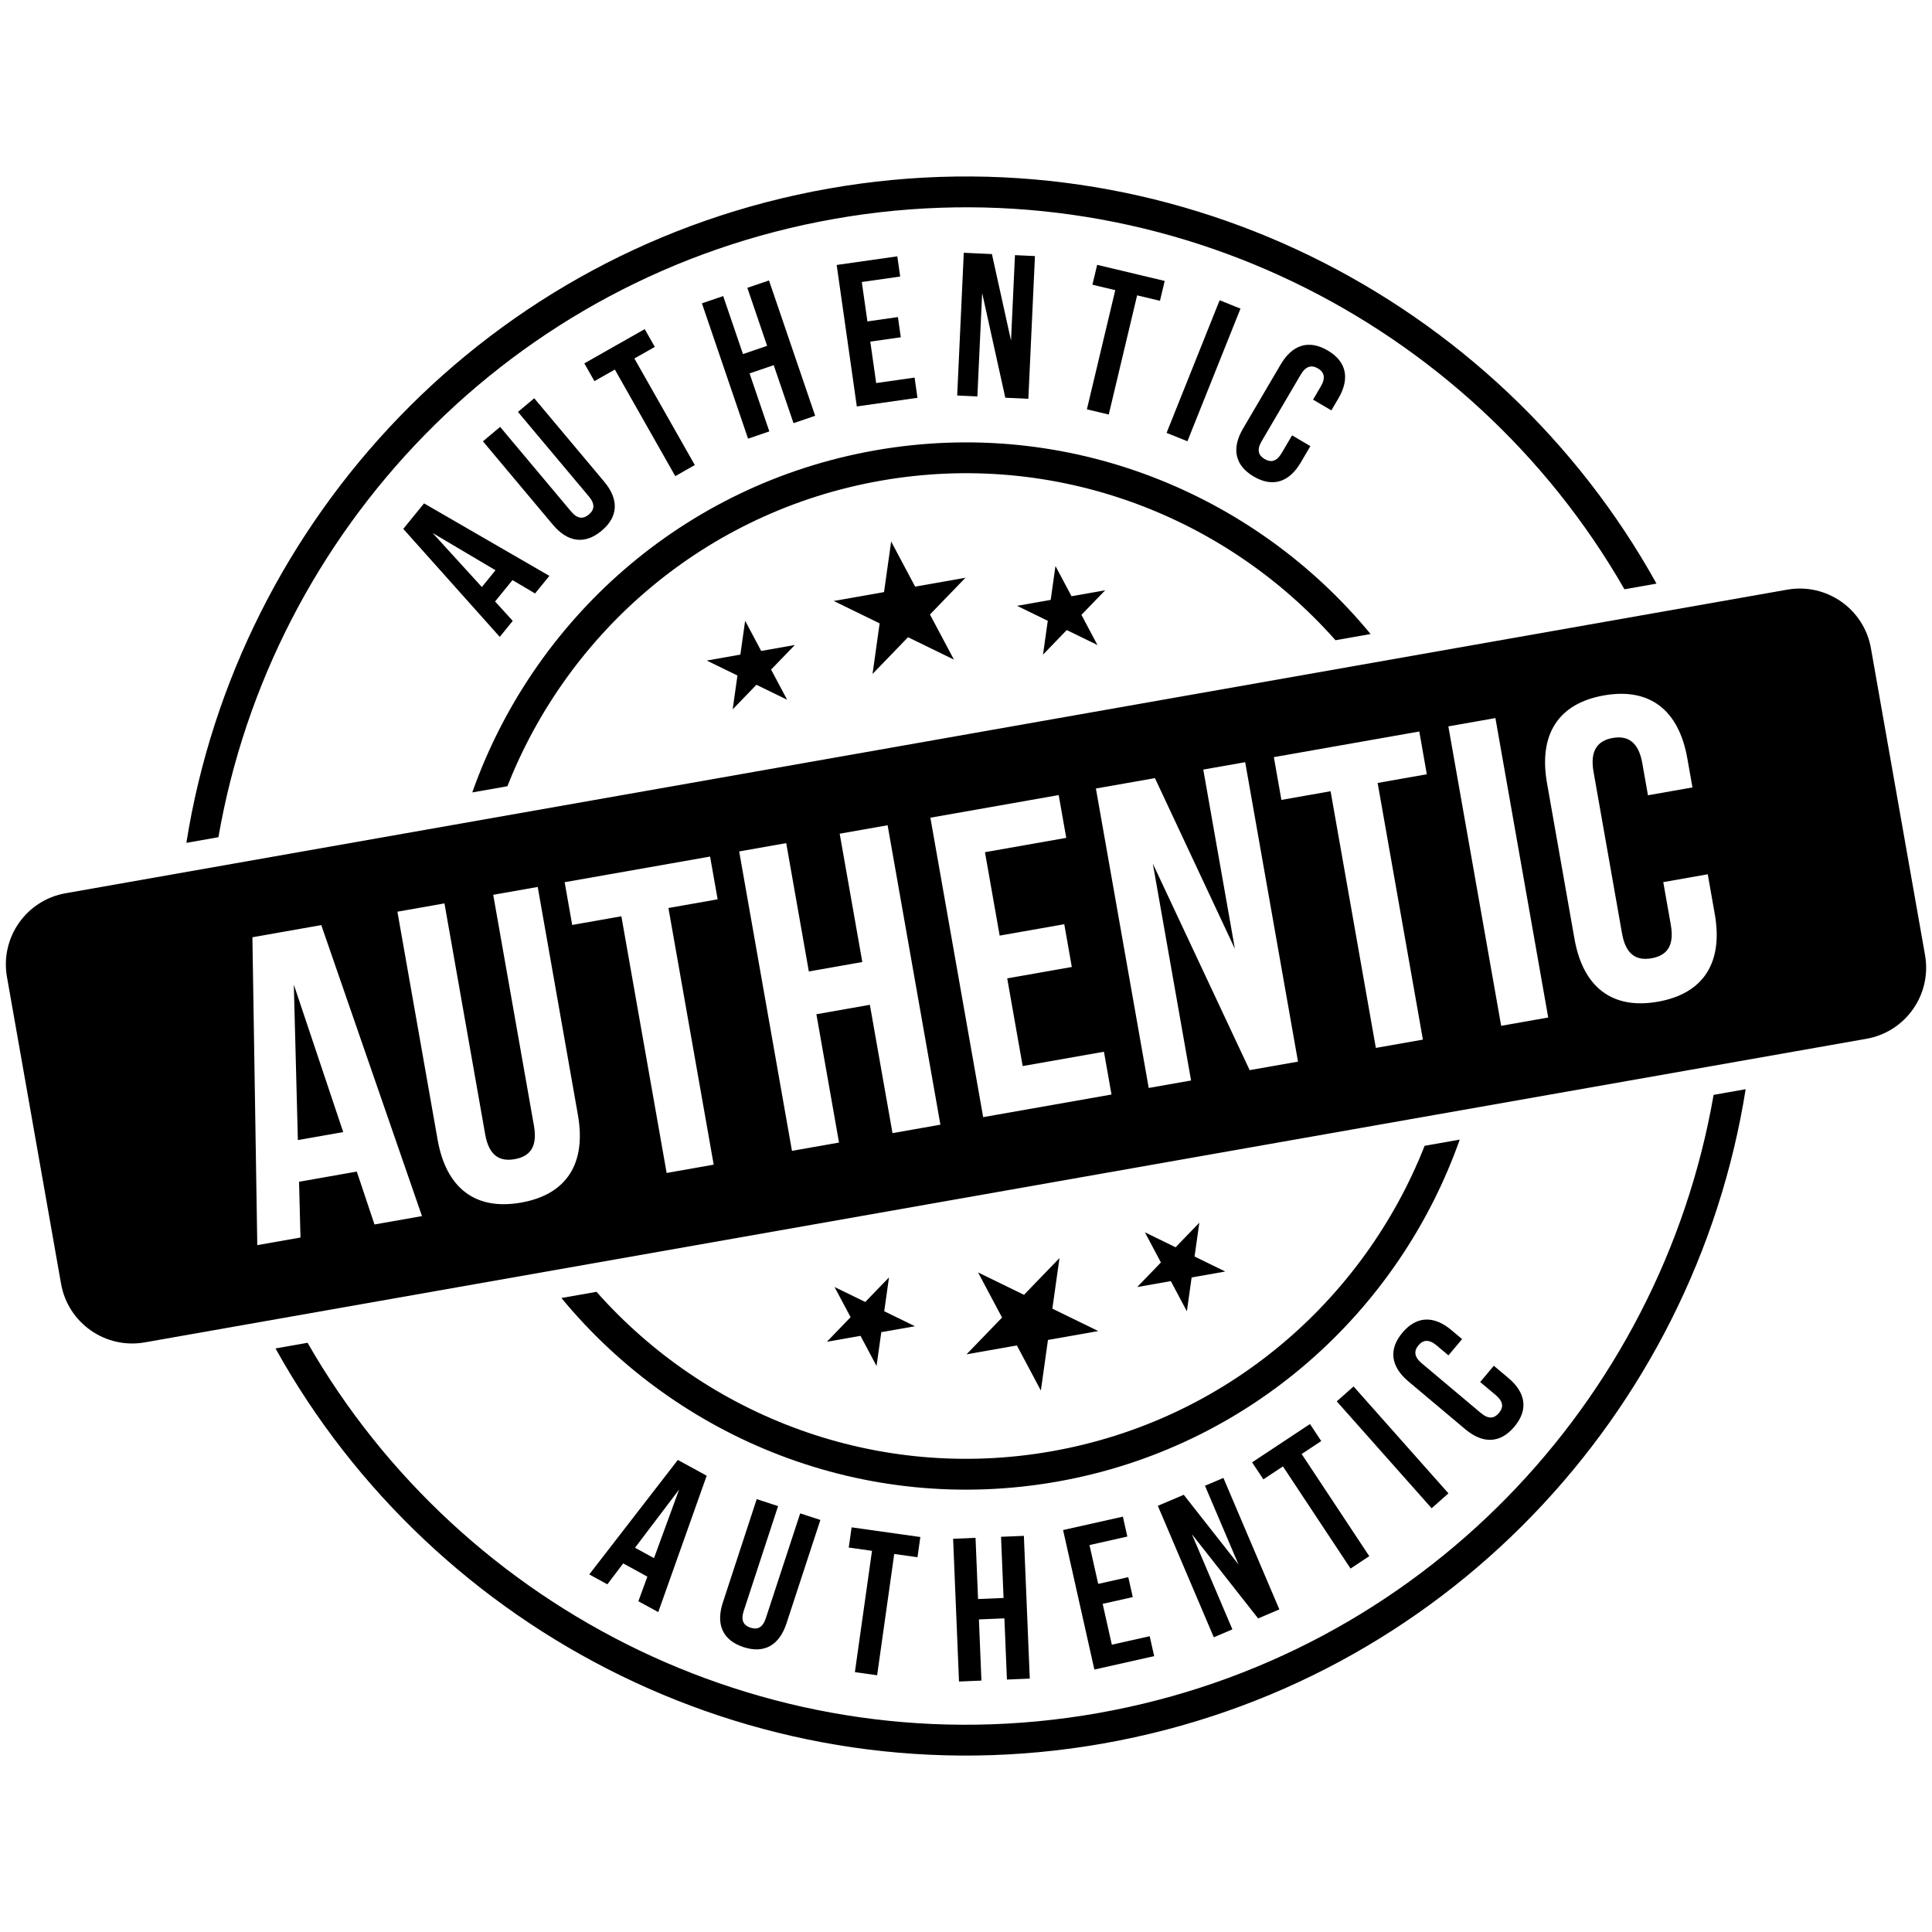 <svg xmlns="http://www.w3.org/2000/svg" xmlns:xlink="http://www.w3.org/1999/xlink" width="500" zoomAndPan="magnify" viewBox="0 0 375 375" height="500" preserveAspectRatio="xMidYMid meet" version="1.2"><g id="15e26458b3"><path style=" stroke:none;fill-rule:nonzero;fill:#000000;fill-opacity:1;" d="M 172.973 105.105 L 177.629 113.863 L 187.395 112.141 L 180.504 119.273 L 185.16 128.031 L 176.246 123.684 L 169.359 130.816 L 170.738 120.996 L 161.824 116.648 L 171.59 114.926 Z M 172.973 105.105 "/><path style=" stroke:none;fill-rule:nonzero;fill:#000000;fill-opacity:1;" d="M 204.863 109.867 L 203.941 116.438 L 197.41 117.59 L 203.371 120.496 L 202.449 127.062 L 207.055 122.293 L 213.016 125.199 L 209.902 119.344 L 214.512 114.574 L 207.98 115.727 Z M 204.863 109.867 "/><path style=" stroke:none;fill-rule:nonzero;fill:#000000;fill-opacity:1;" d="M 144.633 120.488 L 143.707 127.059 L 137.176 128.211 L 143.137 131.117 L 142.215 137.684 L 146.82 132.914 L 152.781 135.82 L 149.668 129.965 L 154.277 125.195 L 147.746 126.348 Z M 144.633 120.488 "/><path style=" stroke:none;fill-rule:nonzero;fill:#000000;fill-opacity:1;" d="M 202.031 269.902 L 203.41 260.082 L 213.176 258.359 L 204.262 254.012 L 205.645 244.191 L 198.754 251.324 L 189.84 246.977 L 194.496 255.734 L 187.605 262.871 L 197.375 261.148 Z M 202.031 269.902 "/><path style=" stroke:none;fill-rule:nonzero;fill:#000000;fill-opacity:1;" d="M 230.371 254.52 L 227.258 248.664 L 220.727 249.816 L 225.332 245.043 L 222.219 239.188 L 228.18 242.094 L 232.789 237.324 L 231.863 243.891 L 237.824 246.801 L 231.293 247.953 Z M 230.371 254.52 "/><path style=" stroke:none;fill-rule:nonzero;fill:#000000;fill-opacity:1;" d="M 170.137 265.141 L 167.023 259.285 L 160.492 260.438 L 165.098 255.664 L 161.984 249.809 L 167.945 252.715 L 172.555 247.945 L 171.629 254.512 L 177.59 257.422 L 171.059 258.57 Z M 170.137 265.141 "/><path style=" stroke:none;fill-rule:nonzero;fill:#000000;fill-opacity:1;" d="M 42.395 162.5 C 52.695 103.059 99.184 53.551 161.93 42.488 C 224.68 31.422 285.293 62.047 315.305 114.379 L 321.527 113.281 C 290.676 57.688 226.93 24.949 160.891 36.594 C 94.855 48.238 46.148 100.805 36.172 163.598 Z M 42.395 162.5 "/><path style=" stroke:none;fill-rule:nonzero;fill:#000000;fill-opacity:1;" d="M 205.148 287.59 C 242.512 281 271.508 254.652 283.332 221.199 L 276.52 222.398 C 264.715 252.363 238.082 275.703 204.109 281.695 C 170.137 287.684 137.125 274.859 115.785 250.742 L 108.973 251.941 C 131.527 279.332 167.785 294.176 205.148 287.59 Z M 205.148 287.59 "/><path style=" stroke:none;fill-rule:nonzero;fill:#000000;fill-opacity:1;" d="M 169.855 87.418 C 132.488 94.008 103.492 120.355 91.668 153.809 L 98.484 152.609 C 110.285 122.645 136.922 99.305 170.895 93.312 C 204.867 87.324 237.879 100.148 259.215 124.266 L 266.031 123.066 C 243.477 95.676 207.219 80.832 169.855 87.418 Z M 169.855 87.418 "/><path style=" stroke:none;fill-rule:nonzero;fill:#000000;fill-opacity:1;" d="M 332.609 212.512 C 322.305 271.949 275.82 321.457 213.07 332.52 C 150.324 343.586 89.707 312.965 59.695 260.633 L 53.477 261.73 C 84.324 317.32 148.074 350.059 214.109 338.414 C 280.148 326.77 328.852 274.203 338.832 211.414 Z M 332.609 212.512 "/><path style=" stroke:none;fill-rule:nonzero;fill:#000000;fill-opacity:1;" d="M 106.633 111.777 L 103.855 115.191 L 99.473 112.598 L 96.094 116.75 L 99.523 120.512 L 97 123.617 L 78.277 102.656 L 82.305 97.707 Z M 93.527 113.941 L 96.176 110.684 L 83.969 103.453 Z M 93.527 113.941 "/><path style=" stroke:none;fill-rule:nonzero;fill:#000000;fill-opacity:1;" d="M 97.074 82.859 L 110.832 99.258 C 112.105 100.777 113.234 100.762 114.297 99.871 C 115.359 98.98 115.57 97.871 114.293 96.352 L 100.535 79.953 L 103.695 77.301 L 117.273 93.492 C 120.129 96.895 120.059 100.266 116.777 103.016 C 113.496 105.766 110.168 105.25 107.312 101.848 L 93.734 85.66 Z M 97.074 82.859 "/><path style=" stroke:none;fill-rule:nonzero;fill:#000000;fill-opacity:1;" d="M 113.418 70.531 L 125.141 63.883 L 127.098 67.332 L 123.133 69.582 L 134.863 90.266 L 131.07 92.418 L 119.34 71.73 L 115.375 73.98 Z M 113.418 70.531 "/><path style=" stroke:none;fill-rule:nonzero;fill:#000000;fill-opacity:1;" d="M 149.328 83.734 L 145.199 85.145 L 136.242 58.875 L 140.371 57.469 L 144.211 68.727 L 148.898 67.125 L 145.059 55.867 L 149.262 54.434 L 158.223 80.703 L 154.02 82.137 L 150.18 70.879 L 145.488 72.477 Z M 149.328 83.734 "/><path style=" stroke:none;fill-rule:nonzero;fill:#000000;fill-opacity:1;" d="M 168.363 62.387 L 174.285 61.543 L 174.844 65.465 L 168.922 66.309 L 170.066 74.352 L 177.52 73.289 L 178.078 77.211 L 166.309 78.891 L 162.398 51.43 L 174.168 49.754 L 174.727 53.676 L 167.273 54.738 Z M 168.363 62.387 "/><path style=" stroke:none;fill-rule:nonzero;fill:#000000;fill-opacity:1;" d="M 190.637 56.883 L 189.707 76.949 L 185.789 76.77 L 187.07 49.062 L 192.531 49.316 L 196.238 66.105 L 197.004 49.523 L 200.883 49.703 L 199.602 77.406 L 195.129 77.199 Z M 190.637 56.883 "/><path style=" stroke:none;fill-rule:nonzero;fill:#000000;fill-opacity:1;" d="M 212.957 51.406 L 226.066 54.531 L 225.148 58.387 L 220.715 57.328 L 215.207 80.461 L 210.965 79.453 L 216.473 56.32 L 212.039 55.266 Z M 212.957 51.406 "/><path style=" stroke:none;fill-rule:nonzero;fill:#000000;fill-opacity:1;" d="M 236.73 58.281 L 240.777 59.902 L 230.477 85.648 L 226.43 84.027 Z M 236.73 58.281 "/><path style=" stroke:none;fill-rule:nonzero;fill:#000000;fill-opacity:1;" d="M 254.344 86.594 L 252.477 89.77 C 250.227 93.598 247.031 94.66 243.344 92.492 C 239.652 90.324 239.023 87.016 241.27 83.188 L 248.574 70.75 C 250.82 66.926 254.016 65.859 257.707 68.027 C 261.398 70.195 262.027 73.504 259.781 77.332 L 258.414 79.656 L 254.863 77.57 L 256.367 75.008 C 257.371 73.301 257 72.207 255.805 71.508 C 254.605 70.805 253.473 71.012 252.469 72.719 L 244.887 85.633 C 243.883 87.344 244.273 88.402 245.469 89.102 C 246.668 89.805 247.777 89.629 248.781 87.922 L 250.789 84.504 Z M 254.344 86.594 "/><path style=" stroke:none;fill-rule:nonzero;fill:#000000;fill-opacity:1;" d="M 127.766 312.906 L 123.906 310.801 L 125.656 306.023 L 120.961 303.457 L 117.887 307.516 L 114.375 305.594 L 131.566 283.375 L 137.168 286.434 Z M 123.254 300.418 L 126.941 302.434 L 131.82 289.109 Z M 123.254 300.418 "/><path style=" stroke:none;fill-rule:nonzero;fill:#000000;fill-opacity:1;" d="M 151.023 292.336 L 144.359 312.672 C 143.742 314.555 144.352 315.504 145.668 315.934 C 146.988 316.367 148.035 315.961 148.652 314.078 L 155.316 293.742 L 159.234 295.023 L 152.656 315.098 C 151.273 319.312 148.375 321.035 144.309 319.703 C 140.242 318.367 138.922 315.266 140.305 311.051 L 146.879 290.977 Z M 151.023 292.336 "/><path style=" stroke:none;fill-rule:nonzero;fill:#000000;fill-opacity:1;" d="M 165.297 296.457 L 178.637 298.336 L 178.082 302.262 L 173.57 301.625 L 170.25 325.168 L 165.934 324.562 L 169.254 301.016 L 164.742 300.379 Z M 165.297 296.457 "/><path style=" stroke:none;fill-rule:nonzero;fill:#000000;fill-opacity:1;" d="M 190.496 326.203 L 186.141 326.383 L 185 298.676 L 189.352 298.492 L 189.84 310.371 L 194.789 310.164 L 194.301 298.289 L 198.734 298.109 L 199.879 325.816 L 195.445 326 L 194.953 314.121 L 190.008 314.328 Z M 190.496 326.203 "/><path style=" stroke:none;fill-rule:nonzero;fill:#000000;fill-opacity:1;" d="M 213.16 307.434 L 219 306.125 L 219.867 309.996 L 214.027 311.305 L 215.805 319.234 L 223.156 317.586 L 224.023 321.453 L 212.418 324.059 L 206.344 296.98 L 217.949 294.379 L 218.816 298.242 L 211.469 299.895 Z M 213.16 307.434 "/><path style=" stroke:none;fill-rule:nonzero;fill:#000000;fill-opacity:1;" d="M 231.34 297.777 L 239.207 316.262 L 235.598 317.797 L 224.734 292.277 L 229.766 290.137 L 240.387 303.656 L 233.887 288.383 L 237.461 286.863 L 248.32 312.383 L 244.203 314.137 Z M 231.34 297.777 "/><path style=" stroke:none;fill-rule:nonzero;fill:#000000;fill-opacity:1;" d="M 243.031 283.84 L 254.266 276.402 L 256.453 279.707 L 252.652 282.223 L 265.773 302.051 L 262.141 304.457 L 249.02 284.629 L 245.219 287.141 Z M 243.031 283.84 "/><path style=" stroke:none;fill-rule:nonzero;fill:#000000;fill-opacity:1;" d="M 259.465 272.004 L 262.727 269.109 L 281.141 289.859 L 277.879 292.75 Z M 259.465 272.004 "/><path style=" stroke:none;fill-rule:nonzero;fill:#000000;fill-opacity:1;" d="M 289.953 265.094 L 292.773 267.465 C 296.172 270.32 296.684 273.652 293.93 276.93 C 291.176 280.203 287.809 280.27 284.41 277.414 L 273.367 268.133 C 269.969 265.277 269.457 261.945 272.211 258.668 C 274.965 255.395 278.332 255.328 281.73 258.184 L 283.793 259.918 L 281.141 263.074 L 278.867 261.16 C 277.352 259.883 276.211 260.066 275.32 261.129 C 274.43 262.191 274.441 263.344 275.961 264.617 L 287.426 274.258 C 288.945 275.531 290.051 275.324 290.941 274.262 C 291.836 273.199 291.848 272.074 290.332 270.797 L 287.301 268.25 Z M 289.953 265.094 "/><path style=" stroke:none;fill-rule:nonzero;fill:#000000;fill-opacity:1;" d="M 57.816 221.285 L 66.617 219.734 L 57.031 191.117 Z M 57.816 221.285 "/><path style=" stroke:none;fill-rule:nonzero;fill:#000000;fill-opacity:1;" d="M 346.902 114.453 L 12.727 173.379 C 5.098 174.723 0.008 181.996 1.352 189.625 L 11.852 249.18 C 13.195 256.805 20.469 261.898 28.098 260.555 L 362.273 201.629 C 369.902 200.285 374.996 193.012 373.648 185.383 L 363.148 125.832 C 361.805 118.203 354.531 113.109 346.902 114.453 Z M 72.688 237.668 L 69.254 227.402 L 58.043 229.379 L 58.324 240.203 L 49.938 241.68 L 48.992 181.922 L 62.359 179.562 L 81.906 236.043 Z M 112.172 216.41 C 113.812 225.711 110.102 231.844 101.133 233.426 C 92.164 235.004 86.578 230.512 84.938 221.211 L 77.137 176.957 L 86.27 175.348 L 94.176 220.184 C 94.906 224.332 96.996 225.508 99.902 224.992 C 102.809 224.48 104.371 222.664 103.641 218.516 L 95.734 173.68 L 104.371 172.156 Z M 139.293 174.559 L 129.742 176.242 L 138.527 226.059 L 129.395 227.672 L 120.609 177.852 L 111.062 179.535 L 109.598 171.234 L 137.828 166.258 Z M 182.531 218.301 L 173.234 219.941 L 168.84 195.031 L 158.461 196.863 L 162.852 221.77 L 153.719 223.383 L 143.473 165.262 L 152.605 163.648 L 156.996 188.559 L 167.375 186.73 L 162.984 161.82 L 172.285 160.18 Z M 206.957 162.629 L 191.18 165.41 L 194.035 181.602 L 206.574 179.391 L 208.039 187.691 L 195.5 189.902 L 198.5 206.922 L 214.277 204.141 L 215.742 212.445 L 190.832 216.836 L 180.586 158.715 L 205.492 154.324 Z M 251.941 206.062 L 242.559 207.715 L 223.762 167.629 L 231.184 209.723 L 222.965 211.172 L 212.715 153.051 L 224.172 151.031 L 239.691 184.164 L 233.555 149.375 L 241.691 147.941 Z M 276.945 150.285 L 267.398 151.969 L 276.184 201.789 L 267.051 203.398 L 258.266 153.578 L 248.719 155.262 L 247.254 146.961 L 275.484 141.984 Z M 300.508 197.5 L 291.375 199.109 L 281.125 140.988 L 290.258 139.379 Z M 328.504 152.84 L 319.867 154.363 L 318.77 148.137 C 318.039 143.984 315.934 142.727 313.027 143.238 C 310.121 143.754 308.57 145.652 309.305 149.805 L 314.836 181.188 C 315.57 185.34 317.66 186.512 320.566 186 C 323.473 185.488 325.035 183.672 324.305 179.52 L 322.84 171.219 L 331.473 169.695 L 332.836 177.414 C 334.477 186.715 330.762 192.848 321.797 194.43 C 312.828 196.012 307.242 191.516 305.602 182.219 L 300.273 151.996 C 298.633 142.695 302.348 136.562 311.312 134.98 C 320.281 133.398 325.867 137.895 327.508 147.195 Z M 328.504 152.84 "/></g></svg>